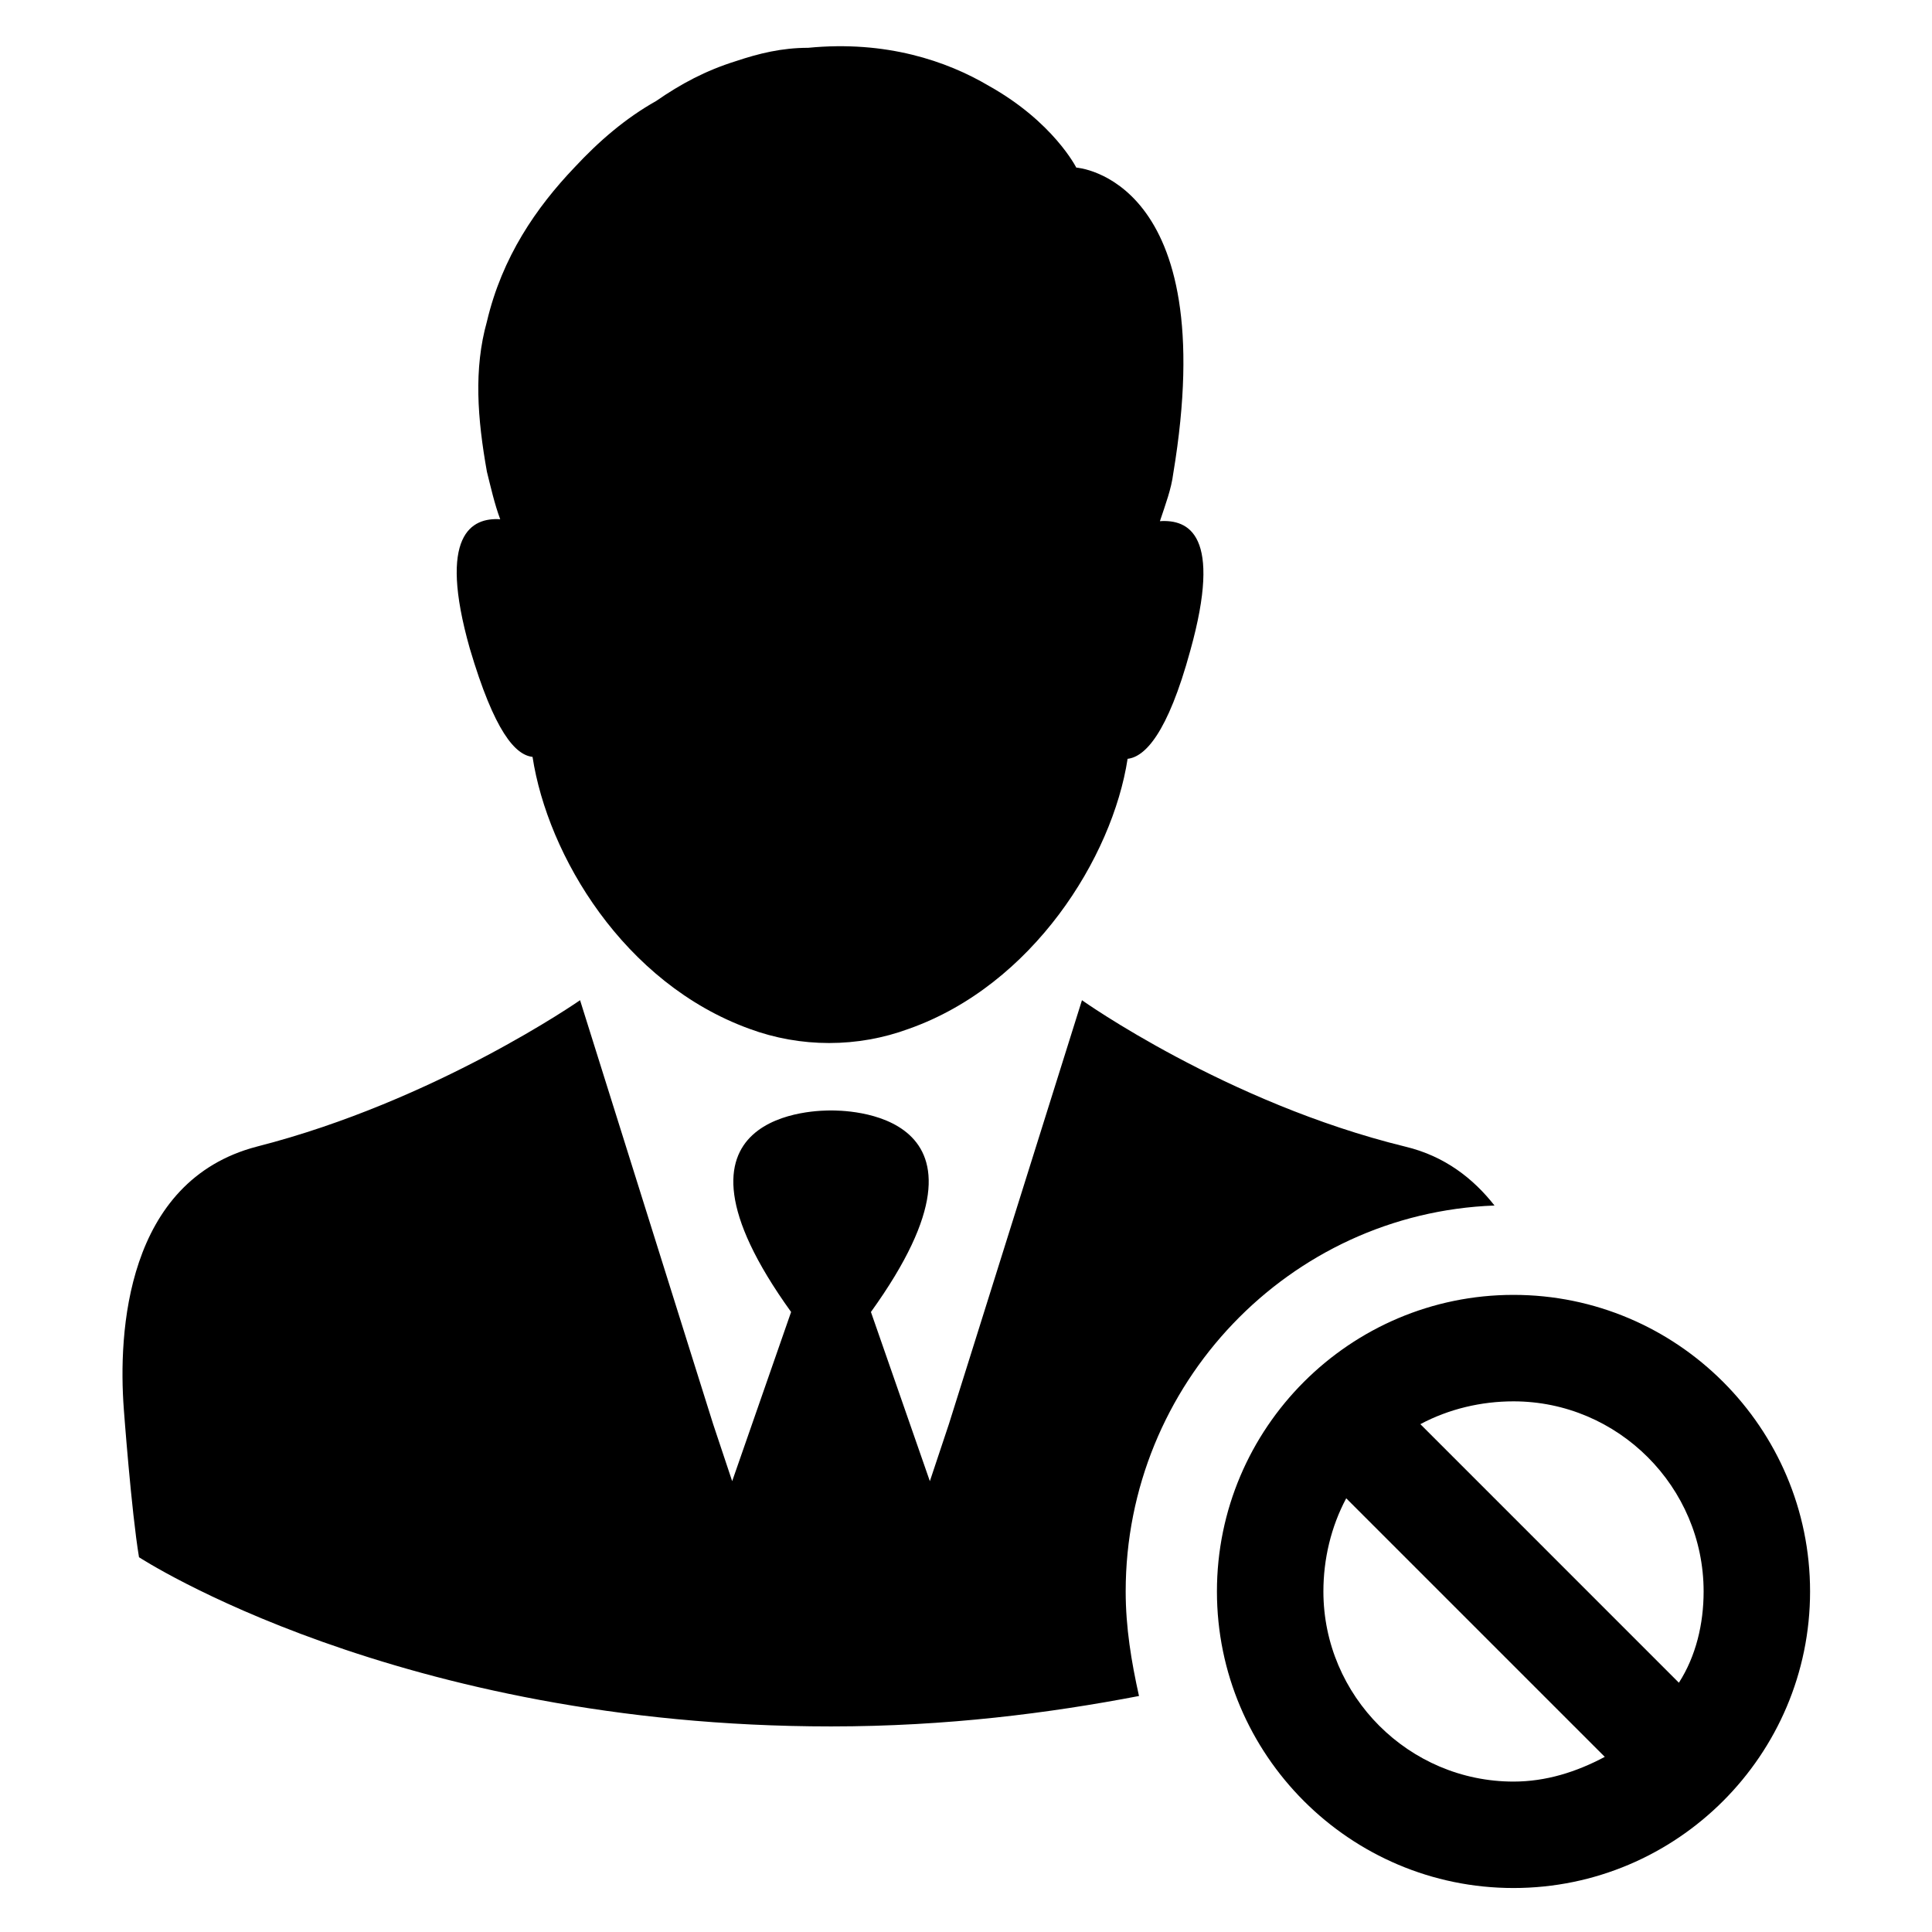 <?xml version="1.0" encoding="UTF-8"?>
<!-- Uploaded to: SVG Repo, www.svgrepo.com, Generator: SVG Repo Mixer Tools -->
<svg fill="#000000" width="800px" height="800px" version="1.1" viewBox="144 144 512 512" xmlns="http://www.w3.org/2000/svg">
 <path d="m466.5 565.75c0 43.328 35.266 78.594 78.594 78.594s78.594-35.266 78.594-78.594-35.266-78.594-78.594-78.594c-43.324 0-78.594 35.27-78.594 78.594zm78.594-50.379c27.711 0 50.383 22.672 50.383 50.383 0 8.566-2.016 17.129-6.551 24.184l-68.516-68.52c7.555-4.031 16.121-6.047 24.684-6.047zm-44.332 25.695 68.52 68.52c-7.559 4.031-15.617 6.551-24.184 6.551-27.711 0-50.383-22.672-50.383-50.383 0-8.566 2.016-17.133 6.047-24.688zm-232.26-225.2c-8.566-30.23 0.504-34.762 8.062-34.258-1.512-4.031-2.519-8.566-3.527-12.594-2.519-14.105-3.527-27.207 0-39.801 4.031-17.129 13.098-30.23 23.176-40.809 6.551-7.055 13.602-13.098 21.664-17.633 6.551-4.535 13.098-8.062 21.16-10.578 6.047-2.016 12.09-3.527 19.145-3.527 20.656-2.016 36.777 3.527 47.863 10.078 17.129 9.574 23.176 21.664 23.176 21.664s38.793 2.519 25.695 81.113c-0.504 4.031-2.016 8.062-3.527 12.594 7.559-0.504 16.625 3.527 8.062 34.258-6.047 22.168-12.09 28.215-16.625 28.719-4.031 26.199-25.191 59.953-57.938 71.539-13.602 5.039-28.719 5.039-42.32 0-33.258-12.098-53.41-45.852-57.441-72.051-4.535-0.504-10.074-6.547-16.625-28.715zm-91.691 201.52c-1.512-20.152 0.504-60.457 35.266-69.527 47.359-12.09 85.648-38.793 85.648-38.793l29.727 94.715 5.543 17.633 5.039 15.113 15.617-44.84c-38.793-53.906 8.062-53.402 10.578-53.402 2.519 0 49.375-0.504 10.578 53.402l15.617 44.84 5.039-15.113 5.543-17.633 29.727-94.715s38.289 27.207 85.648 38.793c10.578 2.519 18.137 8.566 23.68 15.617-54.418 2.016-97.742 47.359-97.742 102.27 0 9.574 1.512 18.641 3.527 27.711-23.68 4.535-50.883 8.062-81.617 8.062-114.87 0-183.39-44.84-183.39-44.84-2.019-12.09-4.031-39.297-4.031-39.297z"/>
</svg>